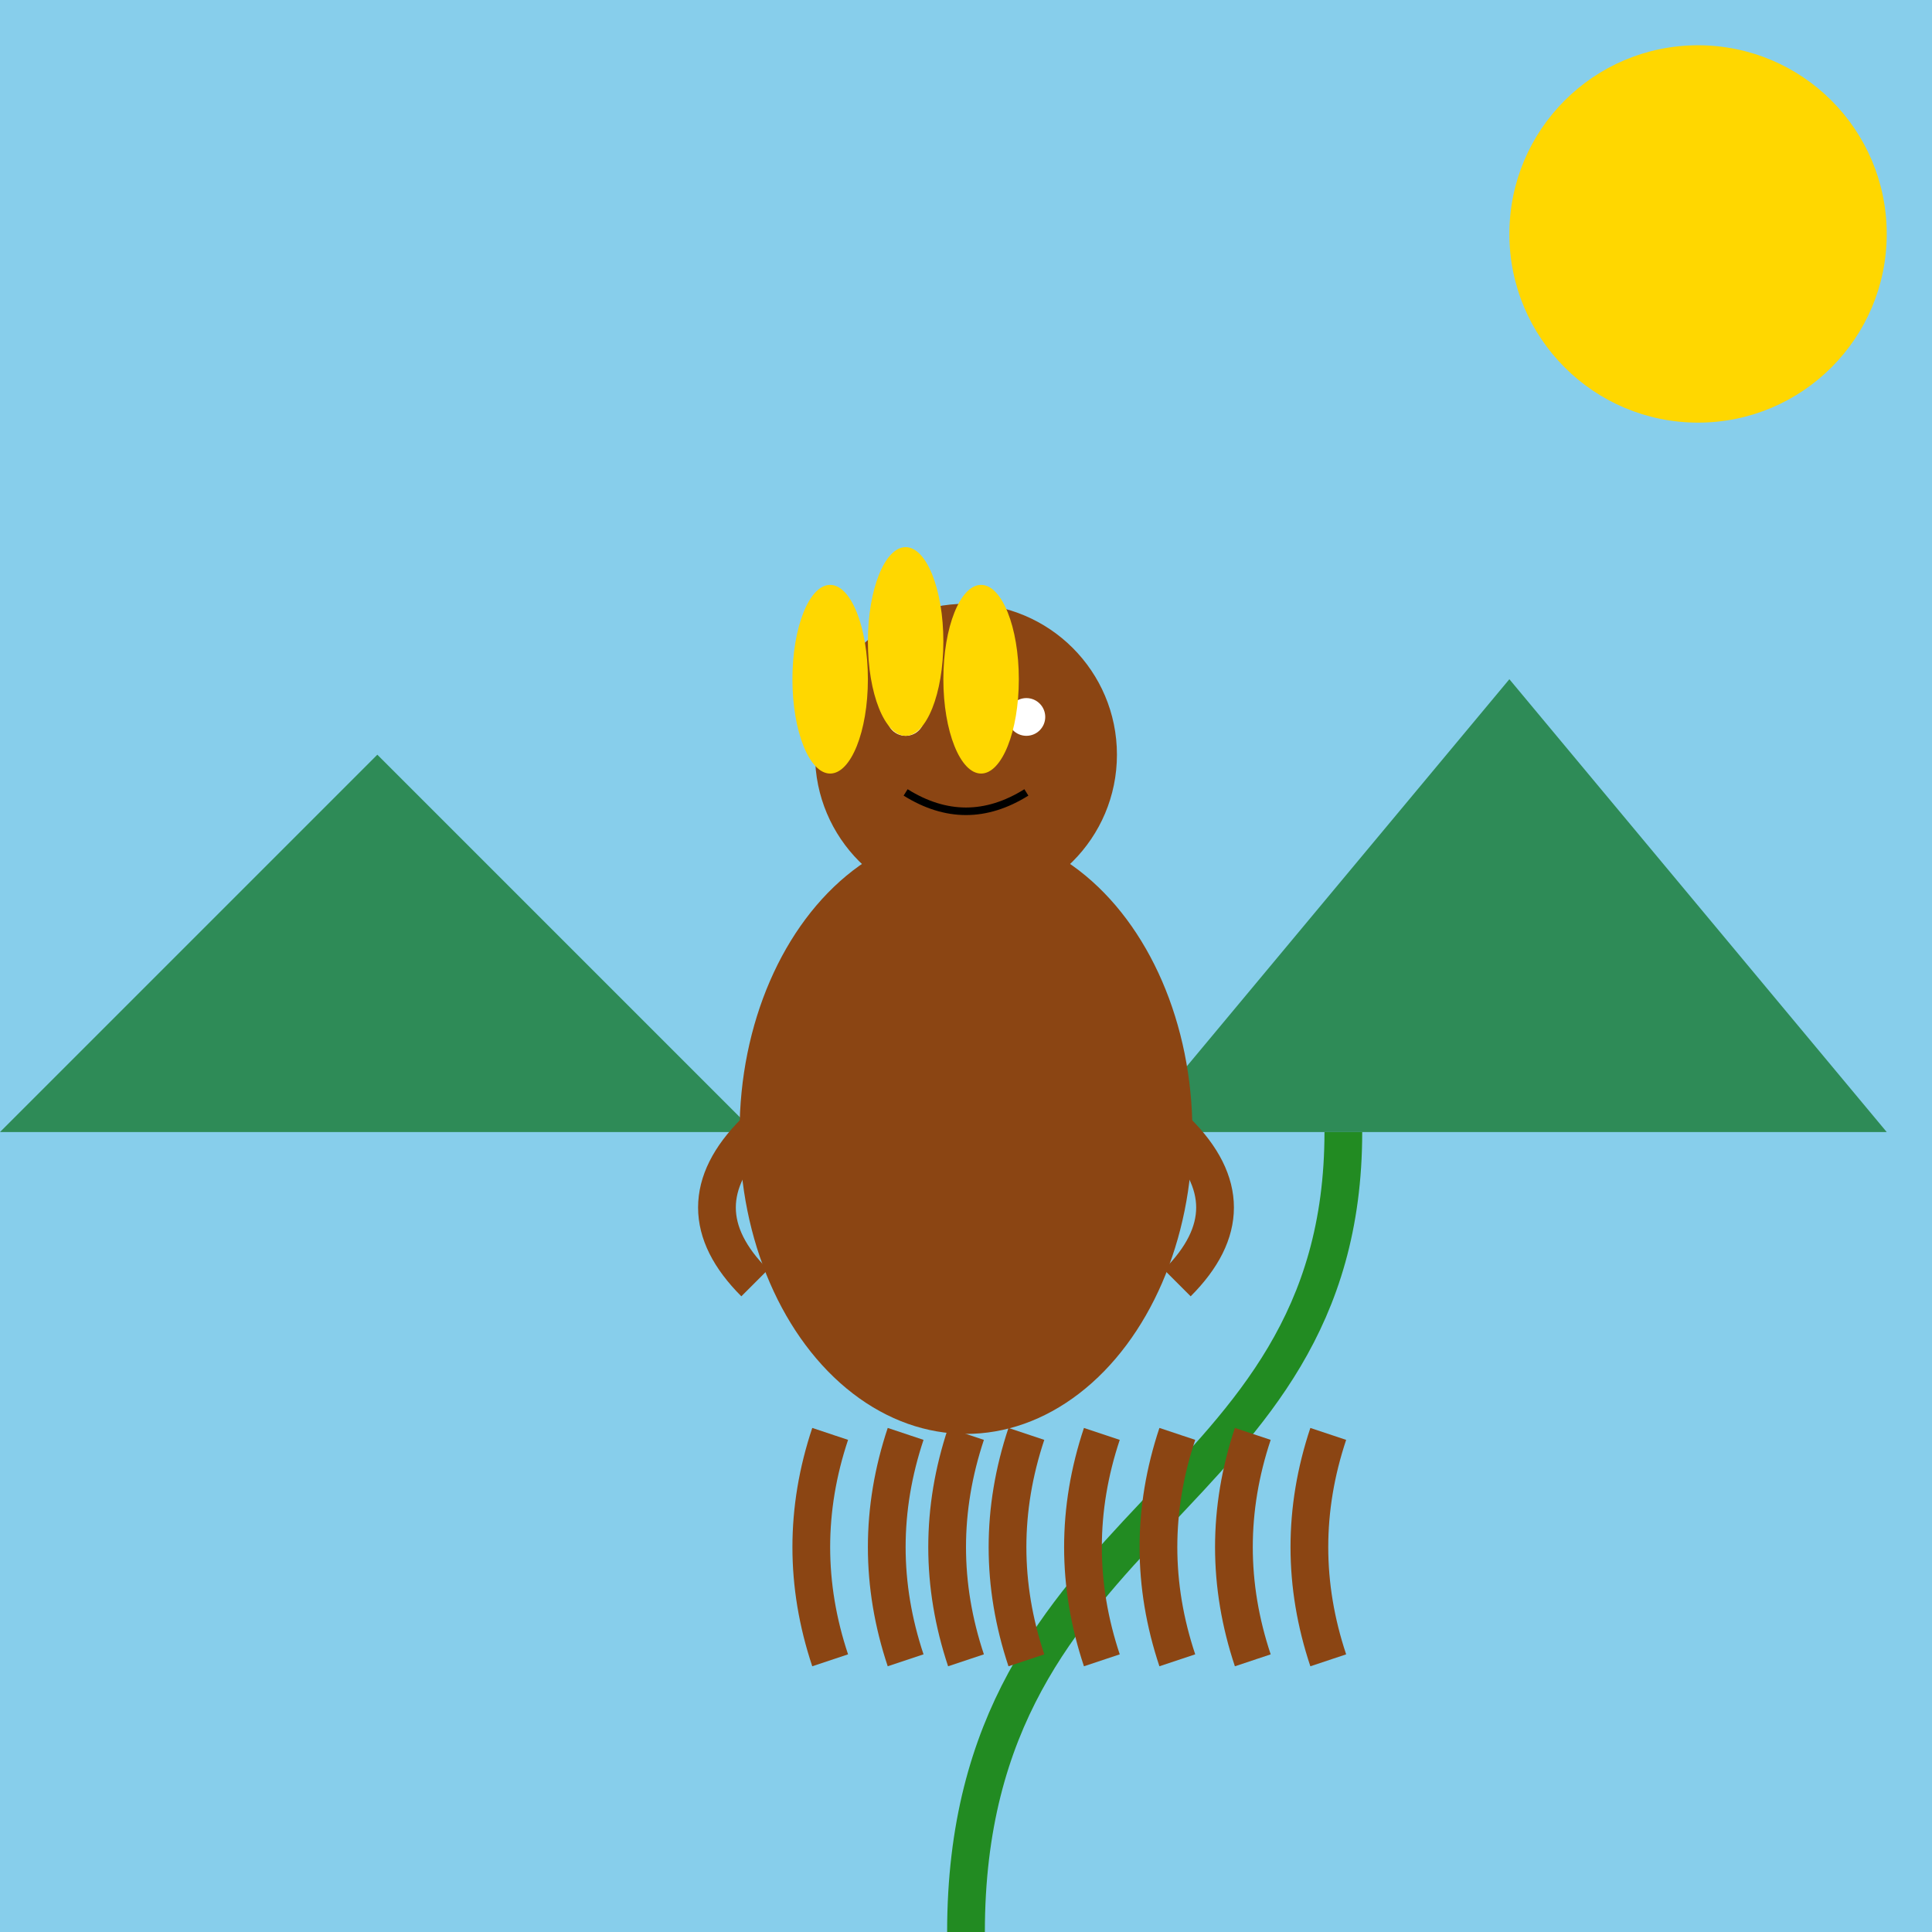 <!--

Generated by DrawGPT.
Free, open source, AI generated images in SVG, PNG, and HTML Canvas format.
https://drawgpt.ai

Created: 2025-01-08T16:58:50+00:00
-->
<svg   viewBox="0 0 512 512" xmlns="http://www.w3.org/2000/svg">
  <title>Octo-Monkey Shenanigans</title>
  <desc>This eight-legged monkey is juggling bananas while swinging from a vine! Talk about multitasking!</desc>
  
  <!-- Background -->
  <rect id="background" class="background" width="512" height="512" fill="#87CEEB"/>
  <circle id="sun" class="sun" cx="450" cy="62" r="50" fill="#FFD700">
    <animate attributeName="cx" from="450" to="470" dur="5s" repeatCount="indefinite" />
    <animate attributeName="cy" from="62" to="82" dur="5s" repeatCount="indefinite" />
  </circle>
  <path id="mountains" class="mountains" d="M0,300 L100,200 L200,300 Z M300,300 L400,180 L500,300 Z" fill="#2E8B57"/>
  
  <!-- Vine -->
  <path id="vine" class="vine" d="M256,512 C256,400 356,400 356,300" stroke="#228B22" stroke-width="10" fill="none">
    <animateTransform attributeName="transform" type="rotate" from="0 256 512" to="360 256 512" dur="5s" repeatCount="indefinite" />
  </path>
  
  <!-- Monkey Body -->
  <ellipse id="body" class="body" cx="256" cy="300" rx="60" ry="80" fill="#8B4513"/>
  
  <!-- Head -->
  <circle id="head" class="head" cx="256" cy="200" r="40" fill="#8B4513"/>
  
  <!-- Eyes -->
  <circle id="leftEye" class="eye" cx="240" cy="190" r="5" fill="#FFFFFF">
    <animate attributeName="r" values="5;3;5" dur="5s" repeatCount="indefinite" />
  </circle>
  <circle id="rightEye" class="eye" cx="272" cy="190" r="5" fill="#FFFFFF">
    <animate attributeName="r" values="5;3;5" dur="5s" repeatCount="indefinite" />
  </circle>
  
  <!-- Mouth -->
  <path id="mouth" class="mouth" d="M240,210 Q256,220 272,210" stroke="#000000" stroke-width="2" fill="none">
    <animate attributeName="d" values="M240,210 Q256,220 272,210; M240,215 Q256,205 272,215; M240,210 Q256,220 272,210" dur="5s" repeatCount="indefinite" />
  </path>
  
  <!-- Arms -->
  <path id="leftArm" class="arm" d="M200,300 Q180,320 200,340" stroke="#8B4513" stroke-width="10" fill="none">
    <animateTransform attributeName="transform" type="rotate" from="0 200 300" to="20 200 300" dur="5s" repeatCount="indefinite" />
  </path>
  <path id="rightArm" class="arm" d="M312,300 Q332,320 312,340" stroke="#8B4513" stroke-width="10" fill="none">
    <animateTransform attributeName="transform" type="rotate" from="0 312 300" to="-20 312 300" dur="5s" repeatCount="indefinite" />
  </path>
  
  <!-- Legs -->
  <g id="legs" class="legs">
    <path id="leg1" class="leg" d="M220,380 Q210,410 220,440" stroke="#8B4513" stroke-width="10" fill="none">
      <animate attributeName="d" values="M220,380 Q210,410 220,440; M220,385 Q210,405 220,445; M220,380 Q210,410 220,440" dur="5s" repeatCount="indefinite" />
    </path>
    <path id="leg2" class="leg" d="M240,380 Q230,410 240,440" stroke="#8B4513" stroke-width="10" fill="none">
      <animate attributeName="d" values="M240,380 Q230,410 240,440; M240,385 Q230,405 240,445; M240,380 Q230,410 240,440" dur="5s" repeatCount="indefinite" />
    </path>
    <path id="leg3" class="leg" d="M256,380 Q246,410 256,440" stroke="#8B4513" stroke-width="10" fill="none">
      <animate attributeName="d" values="M256,380 Q246,410 256,440; M256,385 Q246,405 256,445; M256,380 Q246,410 256,440" dur="5s" repeatCount="indefinite" />
    </path>
    <path id="leg4" class="leg" d="M272,380 Q262,410 272,440" stroke="#8B4513" stroke-width="10" fill="none">
      <animate attributeName="d" values="M272,380 Q262,410 272,440; M272,385 Q262,405 272,445; M272,380 Q262,410 272,440" dur="5s" repeatCount="indefinite" />
    </path>
    <path id="leg5" class="leg" d="M292,380 Q282,410 292,440" stroke="#8B4513" stroke-width="10" fill="none">
      <animate attributeName="d" values="M292,380 Q282,410 292,440; M292,385 Q282,405 292,445; M292,380 Q282,410 292,440" dur="5s" repeatCount="indefinite" />
    </path>
    <path id="leg6" class="leg" d="M312,380 Q302,410 312,440" stroke="#8B4513" stroke-width="10" fill="none">
      <animate attributeName="d" values="M312,380 Q302,410 312,440; M312,385 Q302,405 312,445; M312,380 Q302,410 312,440" dur="5s" repeatCount="indefinite" />
    </path>
    <path id="leg7" class="leg" d="M332,380 Q322,410 332,440" stroke="#8B4513" stroke-width="10" fill="none">
      <animate attributeName="d" values="M332,380 Q322,410 332,440; M332,385 Q322,405 332,445; M332,380 Q322,410 332,440" dur="5s" repeatCount="indefinite" />
    </path>
    <path id="leg8" class="leg" d="M352,380 Q342,410 352,440" stroke="#8B4513" stroke-width="10" fill="none">
      <animate attributeName="d" values="M352,380 Q342,410 352,440; M352,385 Q342,405 352,445; M352,380 Q342,410 352,440" dur="5s" repeatCount="indefinite" />
    </path>
  </g>
  
  <!-- Tail -->
  <path id="tail" class="tail" d="M316,300 Q300,320 280,310" stroke="#8B4513" stroke-width="8" fill="none">
    <animateTransform attributeName="transform" type="rotate" from="0 316 300" to="20 316 300" dur="5s" repeatCount="indefinite" />
  </path>
  
  <!-- Bananas -->
  <g id="bananas" class="bananas">
    <ellipse id="banana1" class="banana" cx="220" cy="180" rx="10" ry="25" fill="#FFD700">
      <animateTransform attributeName="transform" type="rotate" from="0 220 180" to="360 220 180" dur="5s" repeatCount="indefinite" />
    </ellipse>
    <ellipse id="banana2" class="banana" cx="240" cy="170" rx="10" ry="25" fill="#FFD700">
      <animateTransform attributeName="transform" type="rotate" from="0 240 170" to="360 240 170" dur="5s" repeatCount="indefinite" />
    </ellipse>
    <ellipse id="banana3" class="banana" cx="260" cy="180" rx="10" ry="25" fill="#FFD700">
      <animateTransform attributeName="transform" type="rotate" from="0 260 180" to="360 260 180" dur="5s" repeatCount="indefinite" />
    </ellipse>
  </g>
</svg>
